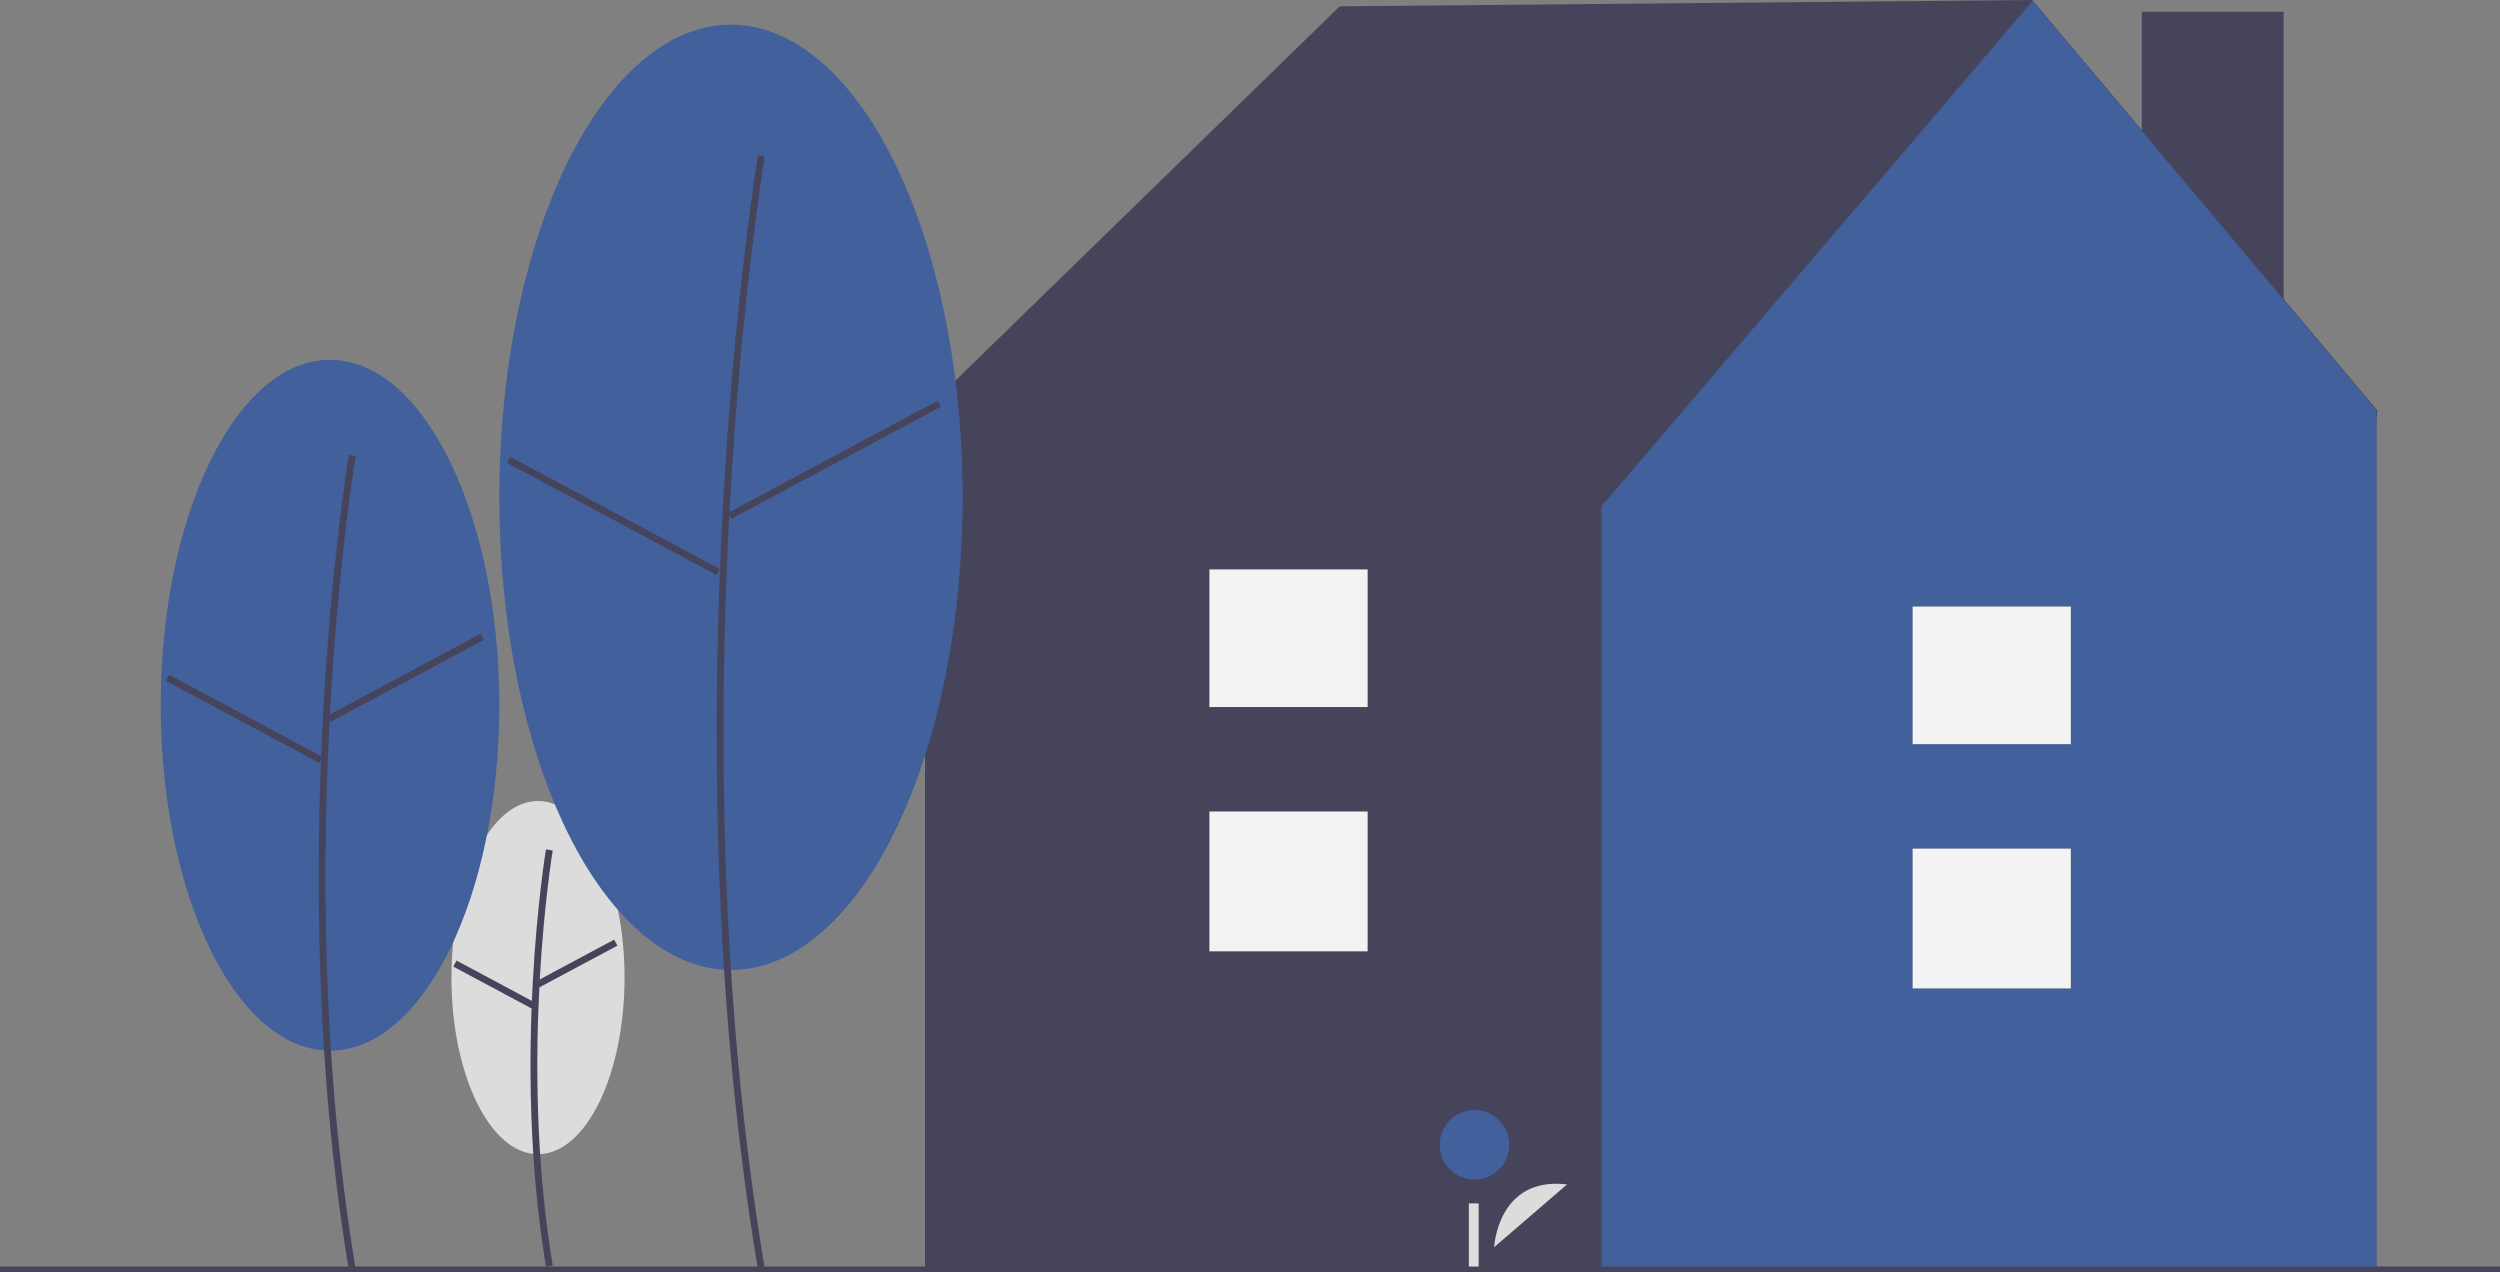 <svg xmlns="http://www.w3.org/2000/svg" width="1102.61" height="561.226" viewBox="0 0 1102.61 561.226">
  <rect x="0" y="0" width="1102.61" height="561.226" fill="#808080" stroke="none"/>
  <g id="undraw_at_home_octe_1_" data-name="undraw_at_home_octe (1)" opacity="0.9">
    <ellipse id="Ellipse_148" data-name="Ellipse 148" cx="38.174" cy="77.89" rx="38.174" ry="77.89" transform="translate(199.103 353.269)" fill="#e6e6e6"/>
    <path id="Path_682" data-name="Path 682" d="M364.932,705.748c-15.289-91.732-.154-183.132,0-184.043l2.974.5c-.154.907-15.2,91.827,0,183.045Z" transform="translate(-124.131 -147.096)" fill="#3f3d56"/>
    <rect id="Rectangle_127" data-name="Rectangle 127" width="39.147" height="3.017" transform="translate(236.362 432.872) rotate(-28.142)" fill="#3f3d56"/>
    <rect id="Rectangle_128" data-name="Rectangle 128" width="3.017" height="39.149" transform="translate(199.932 426.316) rotate(-61.842)" fill="#3f3d56"/>
    <rect id="Rectangle_129" data-name="Rectangle 129" width="62.567" height="216.58" transform="translate(944.609 5.199)" fill="#3f3d56"/>
    <path id="Path_683" data-name="Path 683" d="M952.086,181.035,799.911,0,494.452,2.793l-185.3,180.482,3.744,2.407h-1.337v375.4H951.675v-375.4Z" transform="translate(96.41)" fill="#3f3d56"/>
    <path id="Path_684" data-name="Path 684" d="M728.563.294,538.455,223.176V560.994H880.168V180.777Z" transform="translate(167.917 0.092)" fill="#3a5c9e"/>
    <rect id="Rectangle_130" data-name="Rectangle 130" width="69.787" height="61.683" transform="translate(843.539 374.268)" fill="#3f3d56"/>
    <rect id="Rectangle_131" data-name="Rectangle 131" width="69.787" height="60.705" transform="translate(843.539 267.501)" fill="#3f3d56"/>
    <rect id="Rectangle_132" data-name="Rectangle 132" width="69.787" height="61.683" transform="translate(843.539 374.268)" fill="#fff"/>
    <rect id="Rectangle_133" data-name="Rectangle 133" width="69.787" height="60.705" transform="translate(843.539 267.501)" fill="#fff"/>
    <path id="Path_685" data-name="Path 685" d="M682.079,662.118s1.5-31.348,32.166-27.7" transform="translate(-23.099 -112.039)" fill="#e6e6e6"/>
    <circle id="Ellipse_149" data-name="Ellipse 149" cx="15.35" cy="15.35" r="15.35" transform="translate(634.966 489.547)" fill="#3a5c9e"/>
    <rect id="Rectangle_134" data-name="Rectangle 134" width="4.333" height="30.33" transform="translate(647.818 530.746)" fill="#e6e6e6"/>
    <ellipse id="Ellipse_150" data-name="Ellipse 150" cx="74.664" cy="152.344" rx="74.664" ry="152.344" transform="translate(70.893 158.691)" fill="#3a5c9e"/>
    <path id="Path_686" data-name="Path 686" d="M300.216,748.6c-29.864-179.179-.3-357.706,0-359.489l2.974.5c-.3,1.778-29.777,179.824,0,358.491Z" transform="translate(-146.343 -188.444)" fill="#3f3d56"/>
    <rect id="Rectangle_135" data-name="Rectangle 135" width="76.57" height="3.017" transform="translate(144.451 315.659) rotate(-28.142)" fill="#3f3d56"/>
    <rect id="Rectangle_136" data-name="Rectangle 136" width="3.017" height="76.57" transform="translate(73.197 300.302) rotate(-61.842)" fill="#3f3d56"/>
    <ellipse id="Ellipse_151" data-name="Ellipse 151" cx="102.171" cy="208.471" rx="102.171" ry="208.471" transform="translate(220.221 10.871)" fill="#3a5c9e"/>
    <path id="Path_687" data-name="Path 687" d="M438.935,780.045c-40.851-245.1-.412-489.309,0-491.748l2.974.5c-.412,2.433-40.764,246.161,0,490.749Z" transform="translate(-104.614 -219.884)" fill="#3f3d56"/>
    <rect id="Rectangle_137" data-name="Rectangle 137" width="104.779" height="3.017" transform="translate(321.142 226.161) rotate(-28.142)" fill="#3f3d56"/>
    <rect id="Rectangle_138" data-name="Rectangle 138" width="3.017" height="104.779" transform="matrix(0.472, -0.882, 0.882, 0.472, 223.634, 204.158)" fill="#3f3d56"/>
    <rect id="Rectangle_139" data-name="Rectangle 139" width="1102.61" height="2.624" transform="translate(0 558.603)" fill="#3f3d56"/>
    <rect id="Rectangle_140" data-name="Rectangle 140" width="69.787" height="61.683" transform="translate(533.401 357.9)" fill="#3f3d56"/>
    <rect id="Rectangle_141" data-name="Rectangle 141" width="69.787" height="60.705" transform="translate(533.401 251.133)" fill="#3f3d56"/>
    <rect id="Rectangle_142" data-name="Rectangle 142" width="69.787" height="61.683" transform="translate(533.401 357.9)" fill="#fff"/>
    <rect id="Rectangle_143" data-name="Rectangle 143" width="69.787" height="60.705" transform="translate(533.401 251.133)" fill="#fff"/>
  </g>
</svg>
